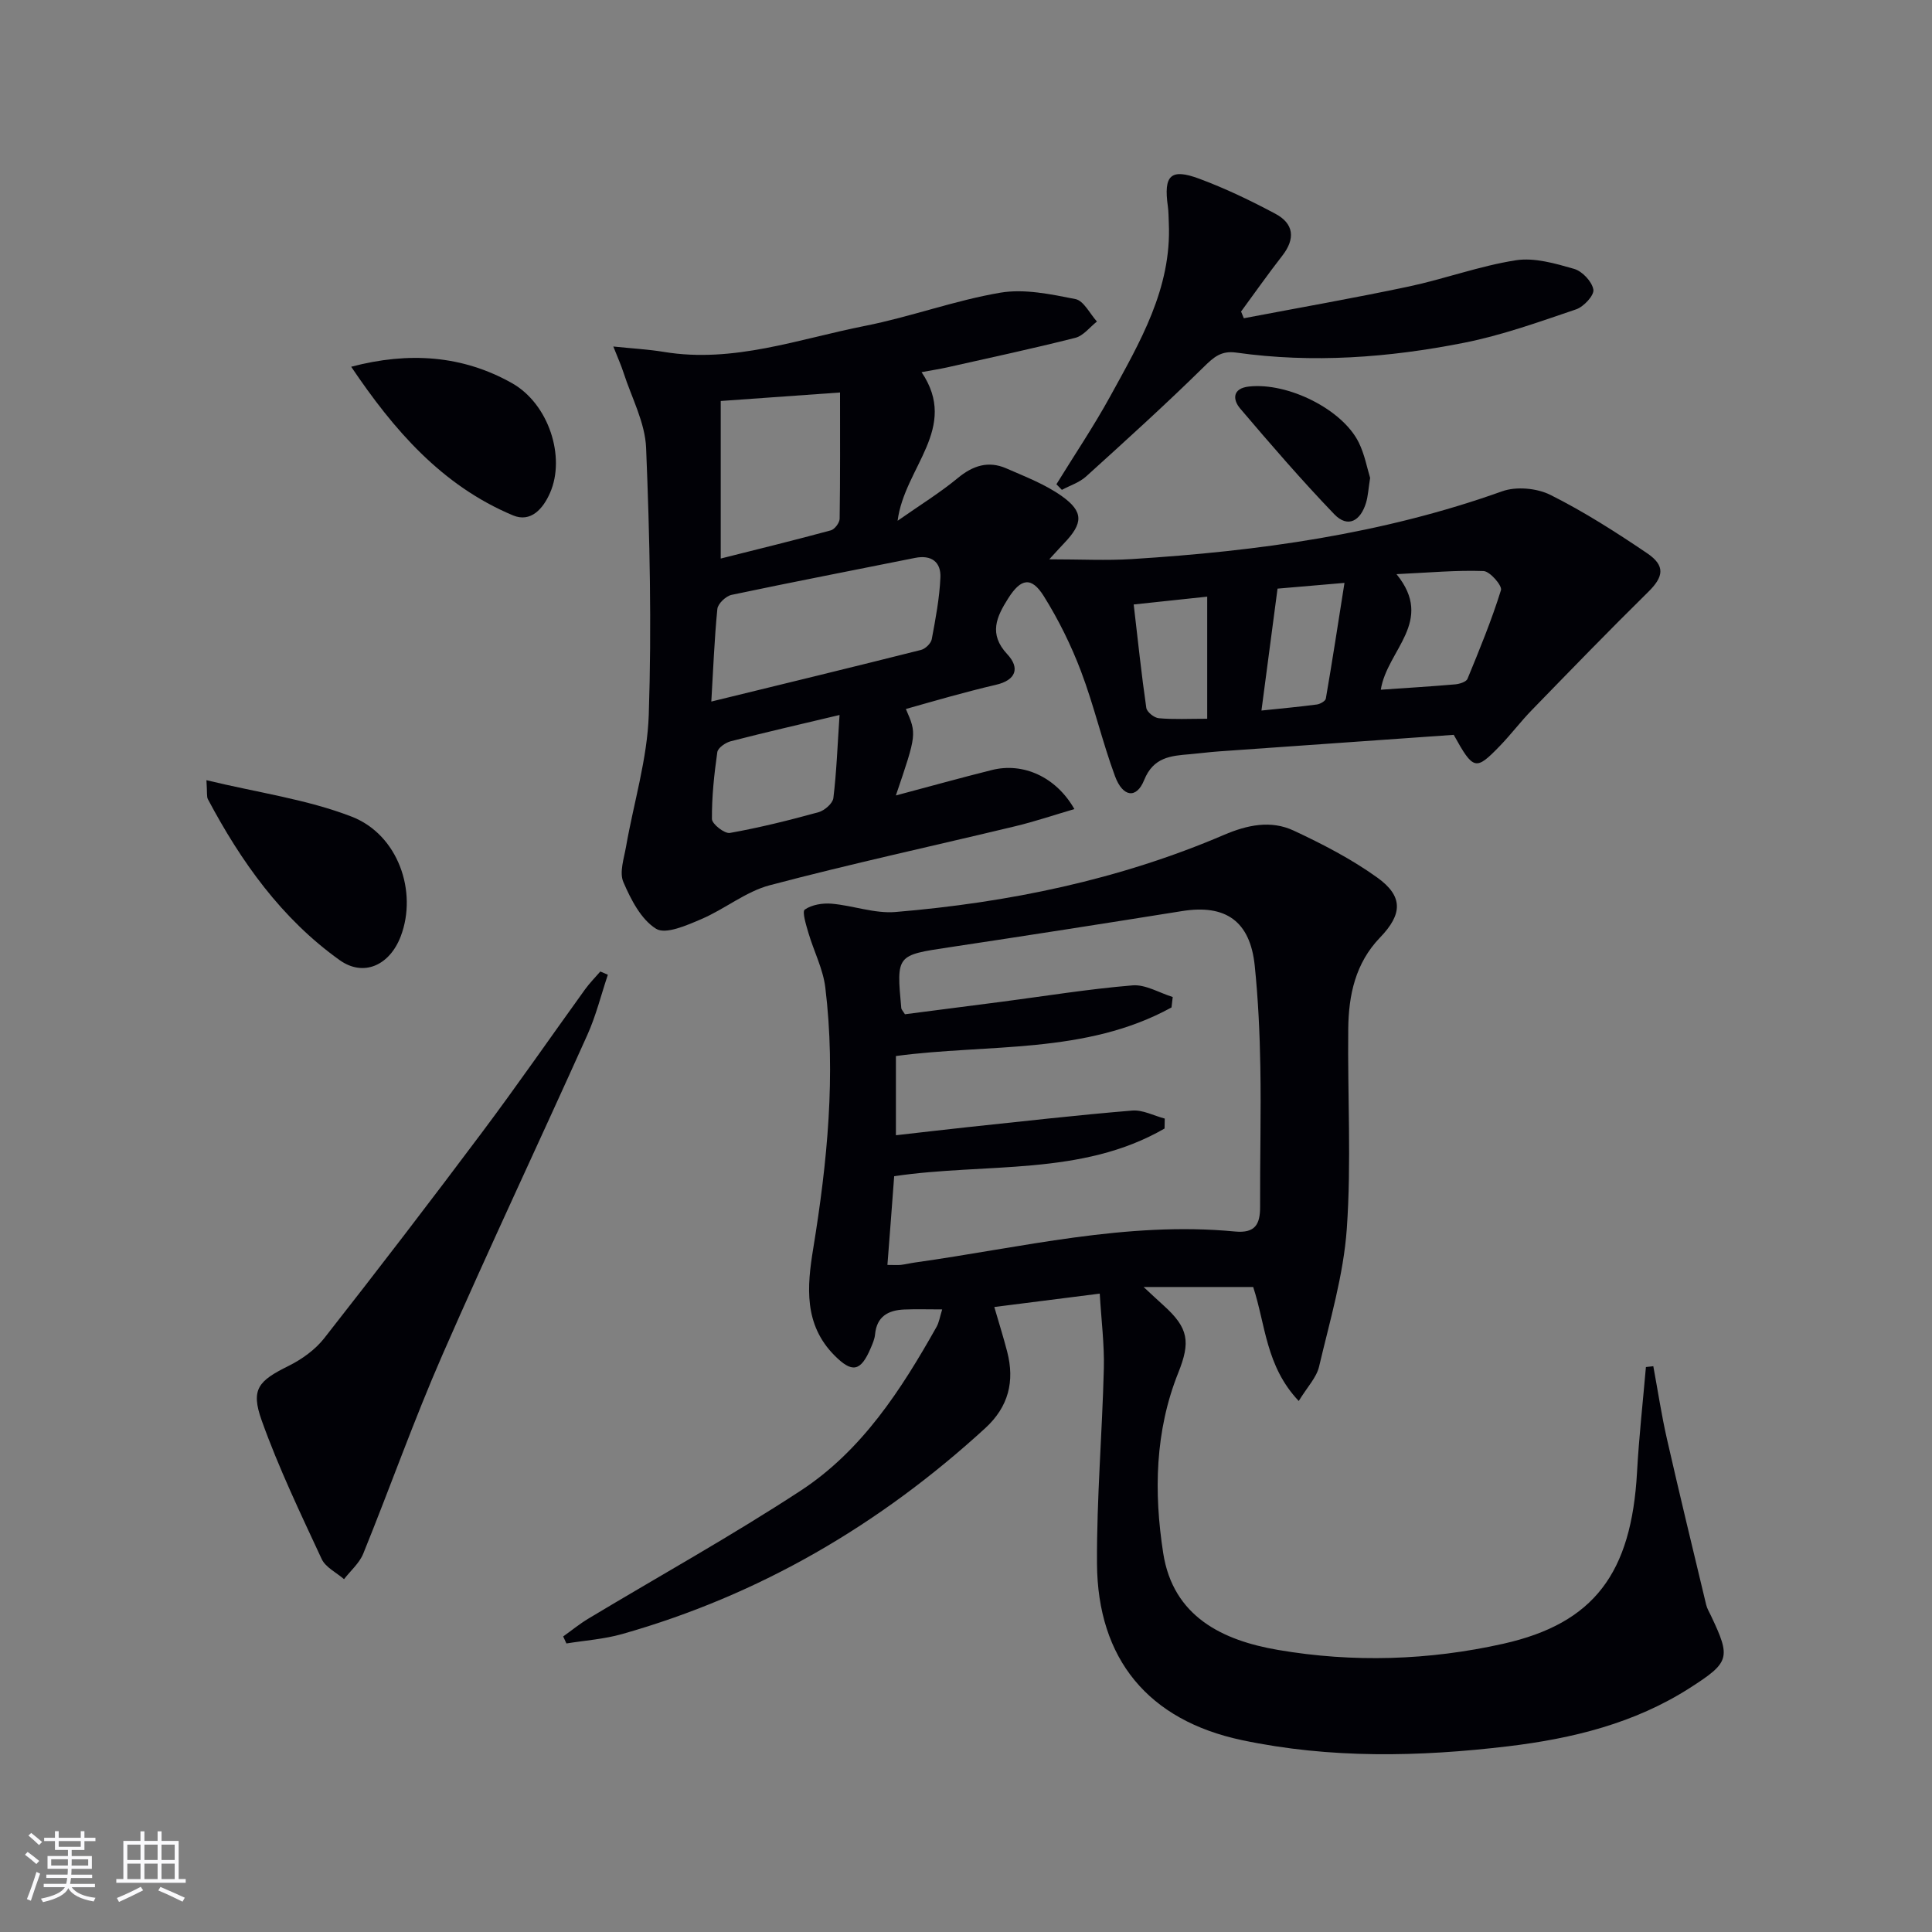 <svg enable-background="new 0 0 400 400" viewBox="0 0 400 400" xmlns="http://www.w3.org/2000/svg"><rect x="0" y="0" width="400" height="400" fill="#808080" stroke="none"/><g fill="#010106"><path d="m268.89 290.06c-6.84-7.23-6.85-15.76-9.43-23.6-7.15 0-14.41 0-22.69 0 1.73 1.6 2.94 2.74 4.17 3.85 5.14 4.64 5.57 7.51 3.01 13.9-4.84 12.09-5.07 24.78-3.12 37.35 2.04 13.14 12.28 18.08 23.78 20.04 15.53 2.66 31.24 2.17 46.63-1.28 18.81-4.22 26.53-14.62 27.69-35.52.4-7.27 1.21-14.52 1.84-21.77.51-.06 1.02-.12 1.53-.17.93 5.02 1.69 10.08 2.82 15.05 2.61 11.46 5.38 22.89 8.12 34.32.19.8.64 1.54 1 2.29 4.14 8.73 3.92 9.63-4.36 14.94-11.47 7.35-24.33 10.49-37.64 12.09-18.42 2.2-36.85 2.58-55.09-1.27-19.38-4.09-29.92-16.77-30.03-36.6-.07-13.46 1.08-26.91 1.42-40.38.12-4.93-.52-9.88-.85-15.47-7.36.93-14.36 1.82-21.83 2.77.96 3.31 1.89 6.25 2.66 9.23 1.6 6.15.29 11.43-4.53 15.85-21.81 19.98-46.68 34.56-75.21 42.64-3.72 1.05-7.67 1.32-11.51 1.94-.22-.48-.44-.96-.67-1.45 1.74-1.24 3.4-2.6 5.23-3.7 14.66-8.81 29.65-17.13 43.95-26.49 12.68-8.3 20.8-20.89 28.12-33.9.53-.94.69-2.09 1.17-3.62-2.94 0-5.4-.08-7.86.02-3.31.14-5.69 1.43-6.04 5.16-.09.96-.51 1.92-.9 2.83-2.08 4.9-3.86 5.2-7.53 1.49-6.33-6.4-5.66-14.23-4.38-22.05 2.93-17.95 4.72-35.96 2.51-54.11-.47-3.84-2.38-7.5-3.49-11.28-.48-1.63-1.35-4.43-.76-4.84 1.45-1.01 3.7-1.38 5.56-1.22 4.43.38 8.9 2.08 13.22 1.72 23.42-1.96 46.28-6.66 68-15.96 4.83-2.07 9.72-3.1 14.45-.89 5.97 2.79 11.93 5.87 17.27 9.7 5.43 3.89 5.28 7.59.59 12.45-5.09 5.29-6.49 11.89-6.57 18.82-.16 13.82.67 27.7-.3 41.46-.68 9.62-3.53 19.11-5.75 28.58-.55 2.26-2.43 4.18-4.2 7.08zm-85.16-28.17c1.48 0 2.15.06 2.8-.01.99-.12 1.96-.36 2.95-.5 21.98-3.08 43.74-8.56 66.21-6.41 4.2.4 5.22-1.51 5.2-5.14-.04-9.66.22-19.33.05-28.99-.12-6.97-.45-13.97-1.16-20.9-.95-9.23-6.02-12.76-15.05-11.31-16.06 2.57-32.13 5.08-48.22 7.5-10.91 1.64-10.93 1.55-9.91 12.59.03.29.32.56.76 1.27 6.52-.84 13.25-1.71 19.98-2.58 9.04-1.18 18.06-2.65 27.14-3.4 2.69-.22 5.54 1.55 8.32 2.41-.08.72-.17 1.44-.25 2.16-17.8 9.79-38 7.5-57.06 10.06v16.4c5.25-.59 10.02-1.16 14.8-1.67 11.37-1.2 22.73-2.5 34.12-3.44 2.19-.18 4.49 1.07 6.74 1.66-.01.69-.02 1.37-.04 2.06-17.21 9.95-37.01 7.05-55.98 9.87-.44 6-.9 11.91-1.4 18.37z"/><path d="m187.55 146.79c2.26 5.18 2.26 5.18-2.07 17.9 6.89-1.83 13.37-3.64 19.89-5.27 6.45-1.61 13.26 1.4 17.07 8.09-4.24 1.24-8.21 2.59-12.27 3.56-16.93 4.07-33.96 7.76-50.8 12.21-4.98 1.32-9.32 4.94-14.16 7.01-2.99 1.28-7.38 3.23-9.36 2.01-3.12-1.92-5.23-6.06-6.79-9.68-.86-1.99.12-4.87.55-7.3 1.59-9.12 4.41-18.18 4.71-27.33.61-18.4.2-36.85-.55-55.25-.21-5.26-3.01-10.42-4.68-15.6-.49-1.53-1.17-3.01-2.11-5.4 4.01.42 7.27.59 10.48 1.12 14.42 2.38 27.9-2.68 41.63-5.39 9.42-1.86 18.55-5.26 28-6.87 4.99-.85 10.46.31 15.56 1.32 1.73.34 2.99 3.03 4.46 4.65-1.48 1.16-2.81 2.95-4.47 3.37-8.83 2.24-17.74 4.14-26.62 6.14-1.44.32-2.9.54-5.22.97 7.84 11.6-3.55 19.68-4.96 30.77 4.71-3.3 8.79-5.81 12.44-8.83 3.14-2.6 6.34-3.64 10.06-2.02 3.93 1.72 8.05 3.29 11.5 5.75 4.57 3.25 4.4 5.65.46 9.76-.66.69-1.3 1.41-3.06 3.32 6.56 0 11.86.28 17.11-.05 26.1-1.63 51.84-5.16 76.65-14.03 2.93-1.05 7.2-.66 10.01.75 6.95 3.48 13.57 7.71 20.02 12.08 3.84 2.6 3.39 4.89.19 8.03-8.14 8.01-16.09 16.22-24.05 24.41-2.32 2.38-4.33 5.06-6.64 7.45-5 5.16-5.47 5.06-9.55-2.3-15.87 1.11-32.26 2.26-48.65 3.43-1.99.14-3.97.41-5.95.58-3.98.33-7.58.6-9.5 5.36-1.57 3.91-4.41 3.57-6.03-.81-2.64-7.14-4.35-14.63-7.05-21.74-2.04-5.38-4.64-10.65-7.69-15.53-2.57-4.11-4.75-3.69-7.37.45-2.42 3.82-4.1 7.38-.21 11.55 2.71 2.9 1.8 5.4-2.33 6.35-3.23.74-6.43 1.61-9.63 2.47-3 .82-5.99 1.69-9.02 2.54zm-40.28-1.54c14.89-3.64 29.17-7.1 43.42-10.69.9-.23 2.06-1.35 2.22-2.22.79-4.22 1.6-8.48 1.79-12.76.15-3.21-1.85-4.76-5.26-4.07-12.66 2.55-25.34 4.98-37.97 7.65-1.18.25-2.84 1.82-2.95 2.92-.62 6.25-.85 12.52-1.25 19.17zm26.65-63.99c-8.83.63-16.81 1.2-24.7 1.76v32.62c7.9-1.99 15.38-3.82 22.81-5.84.79-.22 1.8-1.57 1.81-2.41.13-8.54.08-17.1.08-26.13zm-.1 66.77c-8.1 1.93-15.34 3.58-22.53 5.44-1.09.28-2.66 1.37-2.78 2.26-.65 4.58-1.15 9.22-1.11 13.84.01 1.03 2.62 3.08 3.72 2.88 6.17-1.1 12.28-2.62 18.34-4.29 1.24-.34 2.94-1.81 3.08-2.93.66-5.39.85-10.83 1.28-17.2zm112.06-5.23c5.49-.38 10.44-.68 15.39-1.11.91-.08 2.3-.51 2.56-1.15 2.49-6.05 4.99-12.13 6.93-18.36.29-.92-2.28-3.9-3.61-3.95-5.56-.21-11.15.32-18.02.64 7.98 9.8-1.96 15.68-3.25 23.93zm-35.94 6.01c0-8.68 0-16.8 0-25.28-5.54.59-10.22 1.09-15.22 1.62.89 7.62 1.61 14.53 2.61 21.41.12.85 1.63 2.06 2.59 2.14 3.09.28 6.22.11 10.02.11zm14.56-26.94c-1.17 8.86-2.21 16.72-3.33 25.24 4.01-.42 7.75-.76 11.46-1.25.69-.09 1.78-.71 1.87-1.22 1.33-7.71 2.52-15.45 3.86-23.96-5.94.51-10.51.9-13.86 1.19z"/><path d="m125.85 201.81c-1.4 4.17-2.46 8.5-4.26 12.49-9.93 22.11-20.29 44.03-30 66.23-5.91 13.51-10.83 27.46-16.38 41.13-.8 1.98-2.63 3.54-3.98 5.29-1.58-1.37-3.82-2.44-4.63-4.17-4.39-9.45-8.92-18.89-12.42-28.69-2.33-6.51-.65-8.21 5.56-11.29 2.76-1.37 5.52-3.35 7.4-5.75 11.07-14.11 21.99-28.35 32.74-42.71 7.27-9.71 14.17-19.69 21.27-29.53.94-1.3 2.09-2.45 3.14-3.67.53.23 1.04.45 1.56.67z"/><path d="m218.72 100.26c3.73-6.06 7.72-11.98 11.14-18.21 6.15-11.21 12.73-22.34 12.13-35.85-.05-1.16-.04-2.34-.2-3.49-.9-6.4.56-7.91 6.47-5.72 5.42 2.01 10.68 4.54 15.78 7.26 3.86 2.05 4.19 5.18 1.43 8.71-2.94 3.77-5.69 7.69-8.52 11.54.19.46.38.93.57 1.39 11.39-2.17 22.82-4.17 34.16-6.57 7.43-1.58 14.66-4.26 22.14-5.43 3.87-.61 8.18.66 12.09 1.78 1.69.49 3.7 2.63 3.98 4.29.2 1.18-2 3.56-3.58 4.09-7.66 2.6-15.35 5.37-23.26 6.93-15.54 3.07-31.29 4.25-47.1 2.02-3.08-.43-4.62.9-6.68 2.93-7.93 7.8-16.18 15.27-24.42 22.73-1.37 1.24-3.32 1.86-5 2.76-.38-.38-.75-.77-1.13-1.16z"/><path d="m42.74 161.53c10.68 2.58 20.79 3.96 30.05 7.54 9.66 3.73 13.69 15.56 10.18 24.78-2.32 6.07-7.73 8.46-12.67 4.92-12.04-8.61-20.39-20.38-27.25-33.29-.29-.52-.13-1.28-.31-3.95z"/><path d="m72.71 75.93c11.92-3.14 23.04-2.38 33.28 3.39 7.65 4.31 11.14 15.31 7.9 22.7-1.44 3.3-3.98 6.23-7.69 4.68-14.75-6.18-24.71-17.73-33.49-30.77z"/><path d="m283.67 98.94c-.36 2.27-.43 3.79-.86 5.2-1.13 3.67-3.72 5.28-6.58 2.31-6.75-7.03-13.13-14.42-19.45-21.85-1.64-1.93-1.57-4.2 1.78-4.57 8.11-.9 19.38 4.73 22.76 11.59 1.22 2.48 1.72 5.29 2.35 7.32z"/></g><path d="m5.17 384 .55-.58c.85.61 1.65 1.24 2.4 1.87l-.59.64c-.83-.73-1.62-1.38-2.36-1.93m1.22 9.53-.82-.34c.71-1.76 1.37-3.64 1.98-5.63.24.13.5.25.76.36-.6 1.67-1.24 3.54-1.92 5.61m-.5-13.5.57-.54c.56.44 1.31 1.06 2.26 1.87l-.64.64c-.68-.66-1.41-1.32-2.19-1.97m3.25.46h2.24v-1.36h.77v1.36h4.57v-1.36h.76v1.36h2.28v.69h-2.28v1.84h-2.64v1.26h4.18v2.64h-4.21c0 .45-.02.86-.05 1.21h4.32v.69h-4.38c-.04.34-.1.75-.19 1.22h5.15v.69h-4.82c.87 1.19 2.51 1.92 4.93 2.19-.17.32-.3.57-.37.76-2.77-.49-4.52-1.41-5.26-2.76-.56 1.26-2.3 2.23-5.24 2.9-.12-.24-.26-.48-.43-.72 2.73-.55 4.38-1.34 4.96-2.38h-4.38v-.69h4.65c.1-.38.17-.79.21-1.22h-4.32v-.69h4.4c.03-.34.05-.75.05-1.21h-4.2v-2.64h4.23v-1.26h-2.69v-1.84h-2.24zm1.46 4.46v1.29h3.45c.01-.4.02-.57.01-.53v-.32-.45h-3.46zm1.55-2.59h4.57v-1.19h-4.57zm6.11 2.59h-3.42v.77c-.01.19-.01.37-.02.53h3.44z" fill="#fafafc"/><path d="m32.63 379.16h.82v1.98h3.54v7.89h1.46v.78h-14.37v-.78h1.46v-7.89h3.54v-1.98h.82v1.98h2.73zm-3.49 11.48.5.73c-1.61.82-3.28 1.63-5 2.41-.13-.27-.28-.55-.44-.82 1.75-.72 3.4-1.49 4.94-2.32m-2.78-5.55h2.73v-3.18h-2.73zm0 3.95h2.73v-3.2h-2.73zm3.54-3.95h2.73v-3.18h-2.73zm0 3.95h2.73v-3.2h-2.73zm7.89 4.68c-1.84-.92-3.51-1.7-5.02-2.32l.45-.73c1.89.8 3.57 1.55 5.04 2.23zm-1.62-11.81h-2.73v3.18h2.73zm-2.73 7.13h2.73v-3.2h-2.73z" fill="#fafafc"/></svg>
